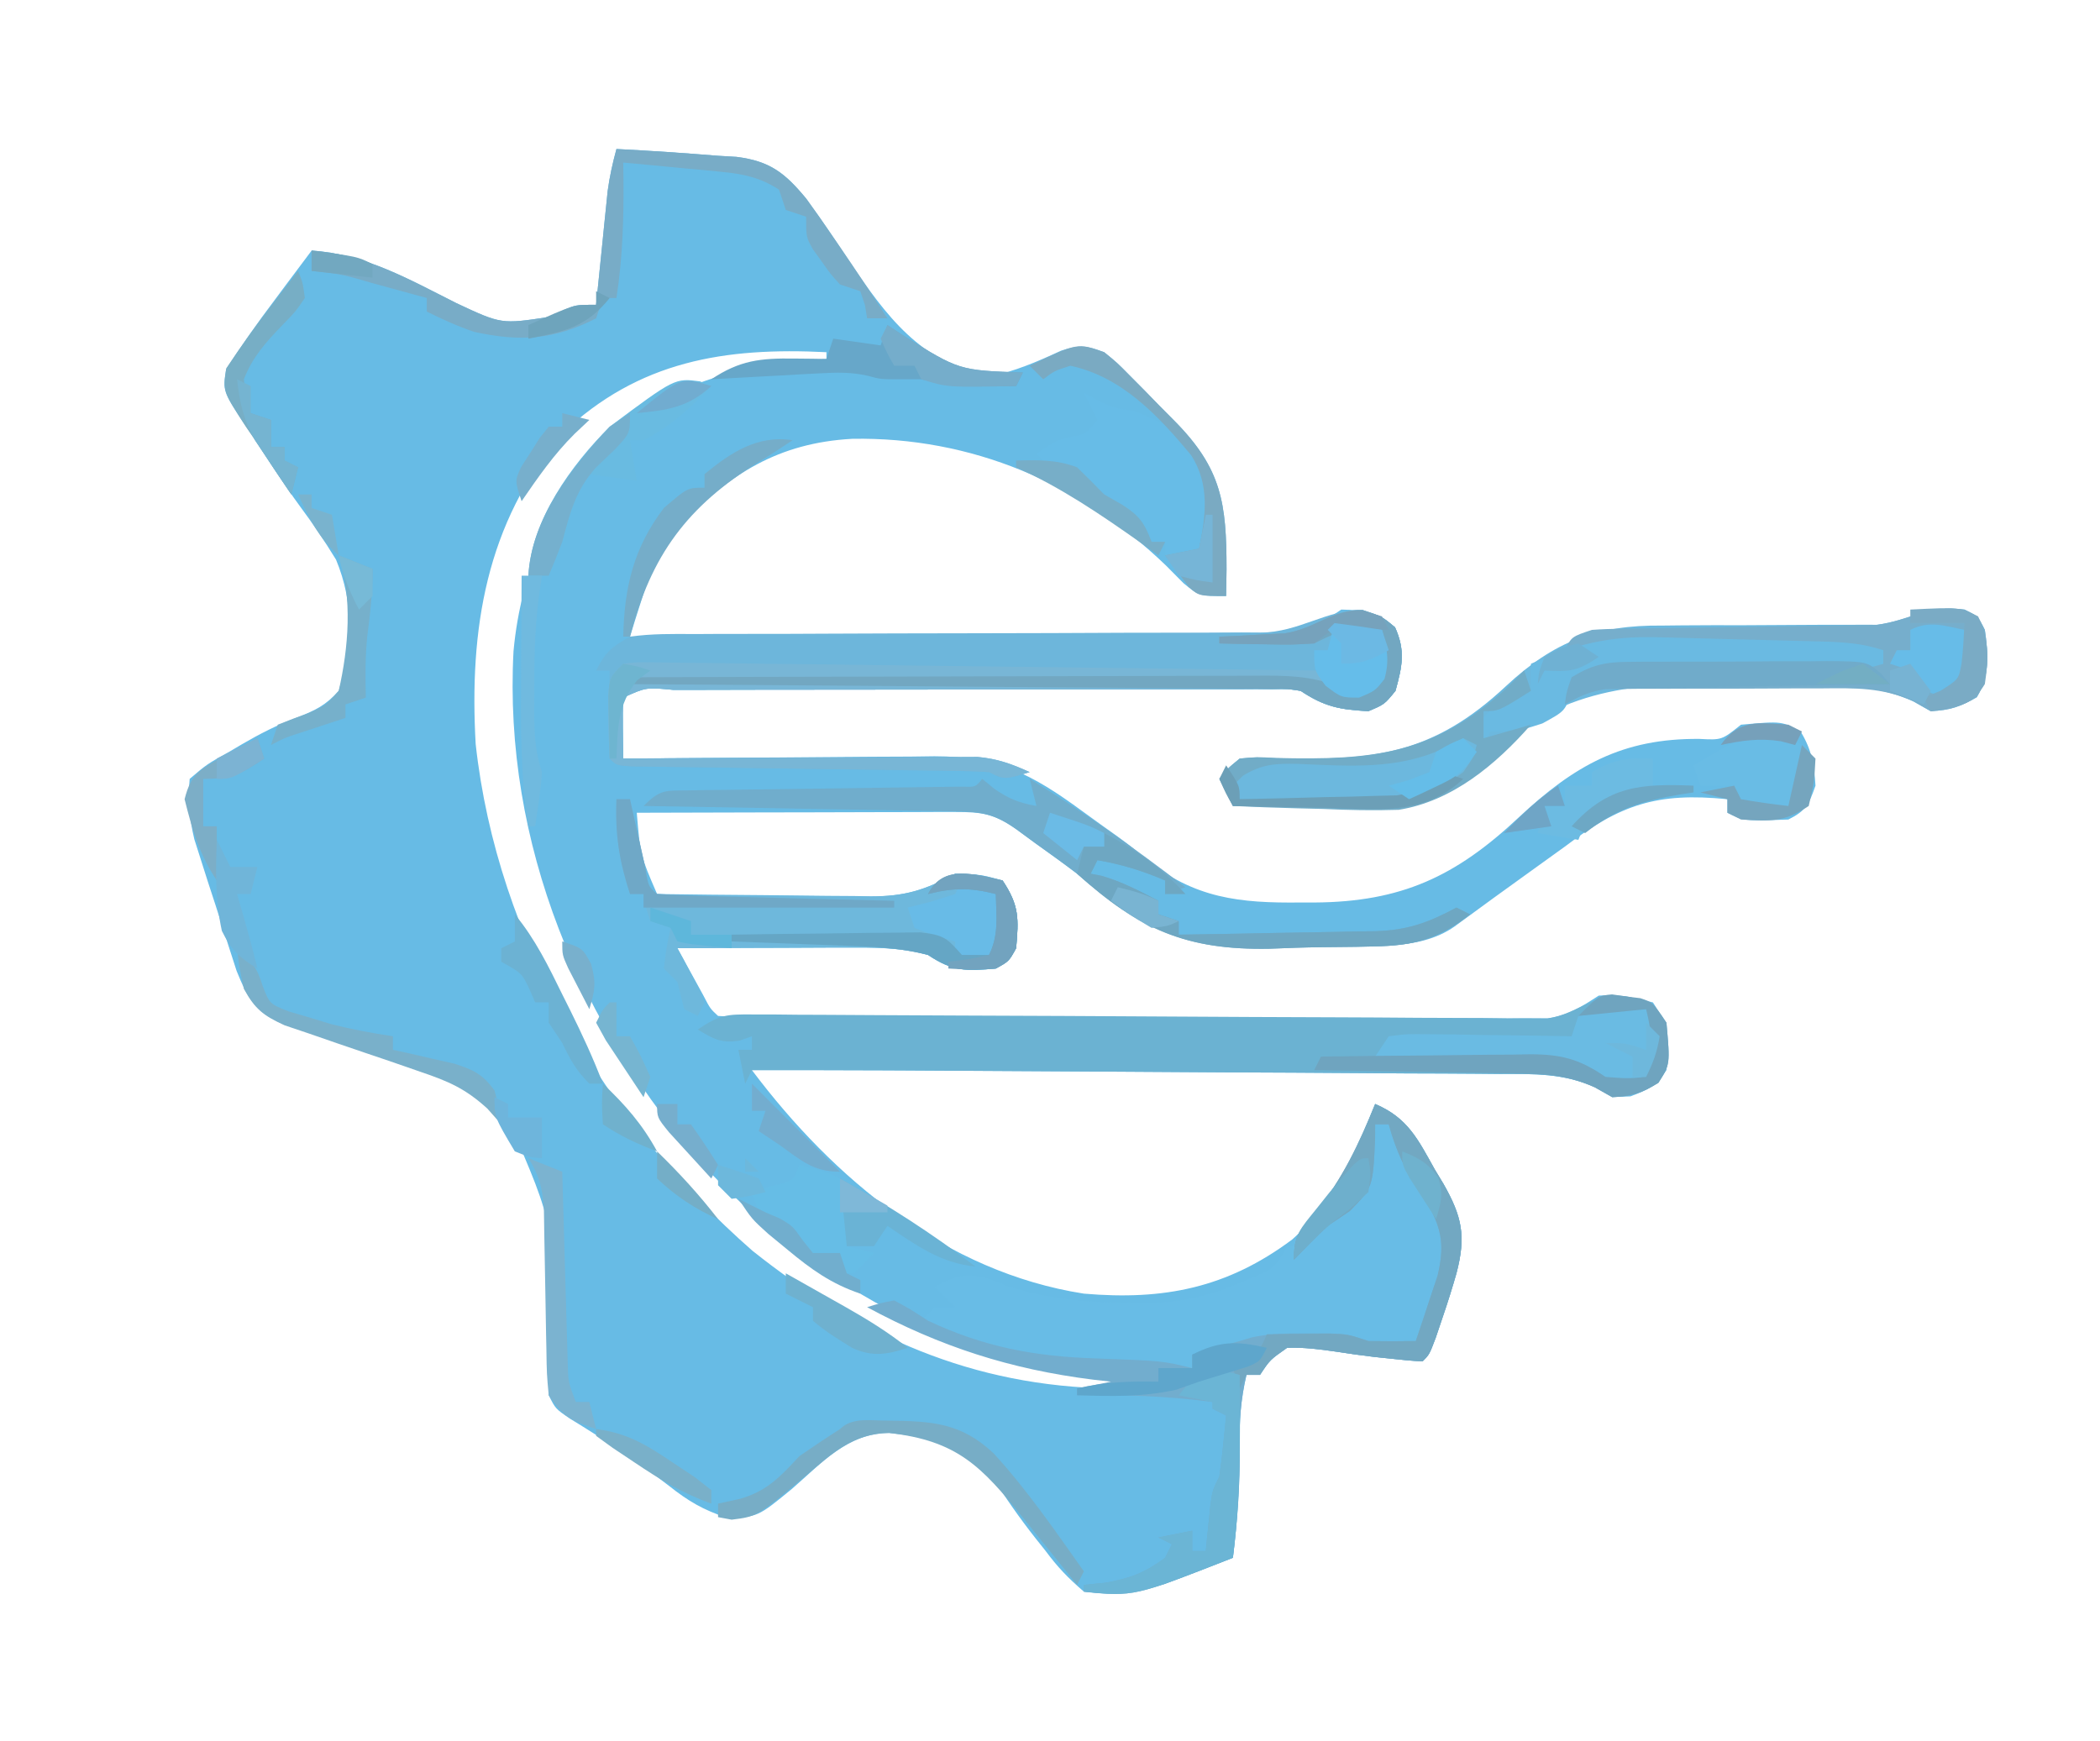 <?xml version="1.0" encoding="UTF-8"?> <svg xmlns="http://www.w3.org/2000/svg" version="1.1" width="310" height="257"><path d="M0 0 C5.01 0.251 10.001 0.595 15 1 C16.346 1.079 16.346 1.079 17.719 1.16 C22.595 1.77 24.82 3.471 27.938 7.25 C30.173 10.296 32.278 13.418 34.371 16.562 C39.83 24.663 44.849 31.51 55 33.625 C58.789 32.836 62.126 31.4 65.633 29.777 C68.398 28.869 69.303 29.009 72 30 C73.907 31.551 73.907 31.551 75.855 33.527 C76.912 34.592 76.912 34.592 77.99 35.678 C78.715 36.423 79.44 37.169 80.188 37.938 C81.293 39.05 81.293 39.05 82.42 40.186 C89.344 47.211 90.062 52.27 90.062 62.062 C90.042 63.362 90.021 64.661 90 66 C86 66 86 66 83.695 64.094 C82.847 63.238 81.999 62.382 81.125 61.5 C68.442 49.297 52.38 42.477 34.797 42.789 C23.879 43.396 16.755 47.961 9.25 55.625 C6.441 58.978 5.103 62.111 3.797 66.273 C3.455 67.348 3.113 68.422 2.761 69.529 C2.51 70.344 2.259 71.16 2 72 C14.952 71.939 27.904 71.862 40.856 71.764 C46.87 71.72 52.884 71.68 58.898 71.654 C64.701 71.628 70.504 71.587 76.307 71.537 C78.522 71.52 80.737 71.509 82.952 71.502 C86.052 71.493 89.152 71.465 92.253 71.432 C93.17 71.434 94.087 71.435 95.032 71.437 C99.969 71.364 102.855 70.919 107 68 C110.471 68.069 112.266 68.384 114.938 70.625 C116.498 74.113 115.992 76.364 115 80 C113.375 82 113.375 82 111 83 C106.794 82.779 104.524 82.35 101 80 C99.045 79.704 99.045 79.704 96.888 79.753 C95.634 79.746 95.634 79.746 94.355 79.74 C92.985 79.748 92.985 79.748 91.587 79.757 C90.623 79.755 89.659 79.753 88.665 79.751 C85.472 79.748 82.279 79.758 79.086 79.77 C76.873 79.771 74.66 79.771 72.447 79.771 C67.809 79.772 63.17 79.781 58.531 79.794 C52.571 79.811 46.611 79.815 40.651 79.814 C36.082 79.815 31.513 79.82 26.944 79.827 C24.746 79.83 22.547 79.832 20.348 79.833 C17.284 79.835 14.219 79.844 11.154 79.855 C9.778 79.854 9.778 79.854 8.374 79.853 C4.368 79.47 4.368 79.47 1 81 C0.928 82.519 0.916 84.042 0.938 85.562 C0.947 86.389 0.956 87.215 0.965 88.066 C0.976 88.704 0.988 89.343 1 90 C1.676 89.993 2.351 89.987 3.048 89.98 C10.088 89.913 17.128 89.868 24.169 89.835 C26.796 89.82 29.422 89.8 32.049 89.774 C35.827 89.737 39.605 89.72 43.383 89.707 C44.555 89.692 45.727 89.676 46.935 89.66 C56.26 89.658 61.305 92.284 68.75 97.75 C70.5 99.022 72.251 100.29 74.018 101.538 C76 103 76 103 78.154 104.845 C85.338 110.641 91.964 111.354 101 111.25 C101.684 111.25 102.369 111.251 103.074 111.251 C115.837 111.158 123.882 107.436 133.183 98.698 C141.412 91.008 148.525 86.991 159.883 87.098 C163.168 87.27 163.168 87.27 166 85 C172.093 84.456 172.093 84.456 174.875 86.125 C176.461 88.769 176.812 90.933 177 94 C176.034 96.75 175.62 97.69 173 99 C166.467 99.233 166.467 99.233 164 98 C164 97.34 164 96.68 164 96 C153.61 94.959 148.19 96.772 140 103 C138.464 104.112 136.924 105.22 135.383 106.324 C131.472 109.127 127.582 111.956 123.705 114.804 C118.339 118.568 110.737 117.507 104.383 117.625 C102.648 117.666 100.915 117.727 99.182 117.809 C85.519 118.446 78.243 115.972 68 107 C65.945 105.435 63.852 103.939 61.75 102.438 C60.879 101.797 60.007 101.156 59.109 100.496 C55.812 98.158 54.008 97.877 50 97.886 C48.959 97.887 47.918 97.887 46.845 97.887 C45.155 97.894 45.155 97.894 43.43 97.902 C42.278 97.904 41.127 97.905 39.941 97.907 C36.252 97.912 32.564 97.925 28.875 97.938 C26.379 97.943 23.883 97.947 21.387 97.951 C15.258 97.962 9.129 97.979 3 98 C3.525 104.289 3.525 104.289 6 110 C11.302 110.074 16.603 110.129 21.906 110.165 C23.708 110.18 25.51 110.2 27.312 110.226 C29.909 110.263 32.505 110.28 35.102 110.293 C35.902 110.308 36.702 110.324 37.527 110.34 C42.52 110.341 45.546 109.451 50 107 C53.75 107.125 53.75 107.125 57 108 C59.463 111.695 59.39 113.633 59 118 C57.938 119.938 57.938 119.938 56 121 C51.633 121.39 49.695 121.463 46 119 C41.842 117.84 37.81 117.885 33.512 117.902 C32.457 117.904 32.457 117.904 31.381 117.907 C29.15 117.912 26.919 117.925 24.688 117.938 C23.169 117.943 21.65 117.947 20.131 117.951 C16.421 117.962 12.71 117.979 9 118 C9.81 119.48 10.623 120.959 11.438 122.438 C11.89 123.261 12.342 124.085 12.809 124.934 C13.837 126.923 13.837 126.923 15 128 C16.608 128.103 18.221 128.135 19.832 128.14 C21.401 128.149 21.401 128.149 23.002 128.158 C24.159 128.159 25.316 128.16 26.509 128.161 C27.72 128.166 28.931 128.171 30.179 128.176 C33.512 128.188 36.845 128.196 40.178 128.2 C42.26 128.203 44.341 128.207 46.423 128.212 C52.934 128.225 59.446 128.235 65.957 128.239 C73.476 128.243 80.995 128.261 88.514 128.29 C94.323 128.312 100.132 128.322 105.941 128.323 C109.412 128.324 112.882 128.33 116.352 128.348 C120.226 128.367 124.1 128.363 127.974 128.356 C129.123 128.366 130.272 128.375 131.456 128.384 C132.514 128.379 133.571 128.373 134.66 128.367 C136.034 128.37 136.034 128.37 137.435 128.372 C140.524 127.924 142.402 126.68 145 125 C147.967 124.754 150.029 125.318 153 126 C155.463 129.695 155.39 131.633 155 136 C153.484 138.394 152.325 138.877 149.688 139.875 C147 140 147 140 144.495 138.535 C139.724 136.44 135.551 136.56 130.396 136.568 C129.34 136.557 128.284 136.547 127.195 136.537 C123.71 136.507 120.224 136.497 116.738 136.488 C114.307 136.471 111.876 136.453 109.444 136.434 C103.042 136.386 96.64 136.357 90.237 136.33 C83.75 136.301 77.263 136.254 70.775 136.209 C61.267 136.145 51.759 136.088 42.251 136.044 C40.782 136.037 40.782 136.037 39.283 136.03 C32.855 136.002 26.428 135.995 20 136 C32.026 152.003 48.545 165.811 69 169 C80.819 170.018 90.17 168.157 99.742 161.016 C105.79 155.616 109.023 148.408 112 141 C116.836 143.05 118.329 146.252 120.812 150.688 C121.232 151.383 121.652 152.078 122.084 152.795 C124.808 157.601 125.451 160.469 124 166 C123.387 168.141 122.722 170.268 122 172.375 C121.649 173.414 121.299 174.453 120.938 175.523 C120 178 120 178 119 179 C117.517 178.934 116.037 178.795 114.562 178.625 C113.664 178.531 112.766 178.437 111.84 178.34 C109.973 178.116 108.111 177.86 106.254 177.566 C103.788 177.211 101.491 176.909 99 177 C96.474 178.772 96.474 178.772 95 181 C94.34 181 93.68 181 93 181 C92.149 184.65 91.92 187.946 92 191.688 C92.055 197.192 91.676 202.541 91 208 C88.84 208.85 86.671 209.679 84.5 210.5 C83.293 210.964 82.087 211.428 80.844 211.906 C76.322 213.193 73.667 213.643 69 213 C66.639 210.963 65.12 209.38 63.312 206.938 C62.838 206.343 62.364 205.748 61.875 205.135 C59.521 202.151 57.388 199.1 55.375 195.875 C51.258 190.892 46.411 190.283 40.211 189.555 C34.091 189.638 30.298 194.012 25.912 197.822 C20.852 201.977 20.852 201.977 16.332 202.098 C12.838 200.947 10.621 199.656 7.75 197.375 C3.034 193.744 -1.802 190.54 -6.883 187.445 C-9 186 -9 186 -10 184 C-10.023 181.839 -9.99 179.676 -9.93 177.516 C-9.007 159.257 -9.007 159.257 -16.011 143.201 C-22.789 137 -33.003 134.284 -41.624 131.546 C-42.28 131.336 -42.937 131.125 -43.613 130.909 C-45.431 130.336 -47.255 129.788 -49.08 129.242 C-53.271 127.459 -54.402 125.477 -56.075 121.346 C-57.122 118.108 -58.165 114.871 -59.188 111.625 C-59.556 110.501 -59.924 109.377 -60.303 108.219 C-60.65 107.128 -60.998 106.038 -61.355 104.914 C-61.672 103.924 -61.988 102.933 -62.313 101.913 C-63.05 98.788 -63.301 96.197 -63 93 C-60.473 90.84 -60.473 90.84 -57.062 88.938 C-56.474 88.59 -55.886 88.243 -55.28 87.885 C-52.636 86.343 -50.036 85.014 -47.168 83.941 C-44.477 82.894 -42.93 82.164 -41 80 C-38.951 73.359 -38.715 67.1 -41.398 60.625 C-43.064 57.906 -44.815 55.313 -46.716 52.754 C-49.153 49.424 -51.384 45.964 -53.625 42.5 C-54.087 41.829 -54.549 41.158 -55.025 40.467 C-58.112 35.741 -58.112 35.741 -57.625 32.52 C-55.336 28.971 -52.917 25.558 -50.375 22.188 C-49.602 21.148 -49.602 21.148 -48.812 20.088 C-47.547 18.388 -46.274 16.694 -45 15 C-37.118 15.486 -30.585 19.26 -23.625 22.758 C-16.986 25.869 -16.986 25.869 -9.961 24.797 C-9.265 24.476 -8.57 24.154 -7.853 23.823 C-6 23 -6 23 -3 23 C-2.945 22.445 -2.889 21.891 -2.832 21.319 C-2.579 18.796 -2.321 16.273 -2.062 13.75 C-1.975 12.877 -1.888 12.005 -1.799 11.105 C-1.712 10.261 -1.625 9.417 -1.535 8.547 C-1.457 7.772 -1.378 6.997 -1.297 6.198 C-1.01 4.074 -0.562 2.067 0 0 Z M-8 42 C-19.297 55.294 -21.739 70.983 -20.781 87.855 C-17.609 116.799 -1.646 143.638 20.059 162.656 C35.919 175.294 52.612 182.719 73 183 C75.34 182.716 77.677 182.398 80 182 C80 181.67 80 181.34 80 181 C78.958 180.986 77.917 180.972 76.844 180.957 C51.346 180.252 30.763 168.778 13.297 150.57 C-5.391 129.658 -16.716 102.405 -15.195 74.142 C-14.072 61.821 -9.043 51.268 -1 42 C8.678 34.314 18.883 31.762 31 31 C31 30.67 31 30.34 31 30 C16.059 29.256 3.299 31.246 -8 42 Z " fill="#67BBE5" transform="translate(91,22)"></path><path d="M0 0 C3.812 0.875 3.812 0.875 5.812 3.875 C6.36 10.01 6.36 10.01 4.625 12.75 C2.219 14.243 0.661 14.743 -2.188 14.875 C-3.428 14.15 -3.428 14.15 -4.693 13.41 C-9.463 11.315 -13.636 11.435 -18.792 11.443 C-19.848 11.432 -20.904 11.422 -21.992 11.412 C-25.478 11.382 -28.963 11.372 -32.449 11.363 C-34.881 11.346 -37.312 11.328 -39.743 11.309 C-46.145 11.261 -52.548 11.232 -58.95 11.205 C-65.438 11.176 -71.925 11.129 -78.412 11.084 C-87.92 11.02 -97.428 10.963 -106.936 10.919 C-108.406 10.912 -108.406 10.912 -109.905 10.905 C-116.332 10.877 -122.76 10.87 -129.188 10.875 C-129.518 11.535 -129.847 12.195 -130.188 12.875 C-130.518 11.225 -130.847 9.575 -131.188 7.875 C-130.528 7.875 -129.868 7.875 -129.188 7.875 C-129.188 7.215 -129.188 6.555 -129.188 5.875 C-130.054 6.184 -130.054 6.184 -130.938 6.5 C-133.707 6.962 -134.833 6.304 -137.188 4.875 C-133.886 2.674 -132.944 2.631 -129.115 2.655 C-128.066 2.656 -127.018 2.658 -125.937 2.659 C-124.787 2.671 -123.637 2.683 -122.452 2.696 C-121.24 2.7 -120.028 2.705 -118.78 2.709 C-116.145 2.72 -113.509 2.735 -110.874 2.755 C-106.705 2.787 -102.536 2.803 -98.368 2.815 C-88.012 2.849 -77.657 2.902 -67.301 2.964 C-59.256 3.013 -51.211 3.055 -43.165 3.076 C-39.022 3.087 -34.88 3.113 -30.738 3.149 C-27.553 3.172 -24.367 3.177 -21.182 3.184 C-20.036 3.198 -18.89 3.212 -17.709 3.226 C-16.127 3.224 -16.127 3.224 -14.514 3.222 C-13.601 3.228 -12.687 3.233 -11.747 3.239 C-7.149 2.585 -4.821 -0.727 0 0 Z " fill="#6BB2D2" transform="translate(240.188,147.125)"></path><path d="M0 0 C2.875 0.938 2.875 0.938 4.812 2.562 C6.373 6.051 5.867 8.302 4.875 11.938 C3.25 13.938 3.25 13.938 0.875 14.938 C-3.331 14.716 -5.601 14.287 -9.125 11.938 C-11.08 11.641 -11.08 11.641 -13.237 11.69 C-14.491 11.684 -14.491 11.684 -15.77 11.678 C-17.14 11.686 -17.14 11.686 -18.538 11.695 C-19.502 11.693 -20.466 11.691 -21.46 11.689 C-24.653 11.685 -27.846 11.696 -31.039 11.707 C-33.252 11.708 -35.465 11.709 -37.678 11.708 C-42.316 11.71 -46.955 11.718 -51.594 11.732 C-57.554 11.749 -63.514 11.753 -69.474 11.752 C-74.043 11.752 -78.612 11.757 -83.181 11.765 C-85.379 11.768 -87.578 11.77 -89.777 11.771 C-92.841 11.773 -95.906 11.782 -98.971 11.792 C-99.889 11.792 -100.806 11.791 -101.751 11.791 C-105.757 11.408 -105.757 11.408 -109.125 12.938 C-109.197 14.457 -109.209 15.979 -109.188 17.5 C-109.178 18.326 -109.169 19.153 -109.16 20.004 C-109.149 20.642 -109.137 21.28 -109.125 21.938 C-108.108 21.931 -108.108 21.931 -107.071 21.924 C-100.014 21.88 -92.958 21.85 -85.901 21.828 C-83.268 21.818 -80.634 21.804 -78.001 21.787 C-74.215 21.762 -70.43 21.751 -66.645 21.742 C-65.467 21.732 -64.29 21.722 -63.077 21.711 C-61.976 21.711 -60.876 21.711 -59.741 21.71 C-58.293 21.704 -58.293 21.704 -56.814 21.697 C-53.921 21.956 -51.754 22.732 -49.125 23.938 C-52.875 25.062 -52.875 25.062 -55.125 23.938 C-56.876 23.823 -58.631 23.771 -60.385 23.748 C-61.483 23.731 -62.581 23.715 -63.712 23.697 C-65.496 23.677 -65.496 23.677 -67.316 23.656 C-69.14 23.629 -69.14 23.629 -71 23.6 C-76.22 23.522 -81.441 23.454 -86.661 23.385 C-90.463 23.334 -94.265 23.276 -98.066 23.219 C-99.258 23.205 -100.45 23.192 -101.677 23.178 C-102.772 23.161 -103.867 23.144 -104.994 23.127 C-105.963 23.114 -106.932 23.102 -107.93 23.089 C-110.125 22.938 -110.125 22.938 -111.125 21.938 C-111.198 19.751 -111.209 17.562 -111.188 15.375 C-111.178 14.177 -111.169 12.98 -111.16 11.746 C-111.149 10.819 -111.137 9.892 -111.125 8.938 C-111.785 8.938 -112.445 8.938 -113.125 8.938 C-111.767 6.222 -110.818 5.424 -108.125 3.938 C-104.943 3.486 -101.78 3.531 -98.571 3.553 C-97.119 3.545 -97.119 3.545 -95.637 3.536 C-93.537 3.527 -91.436 3.524 -89.335 3.527 C-86.011 3.531 -82.687 3.517 -79.362 3.498 C-72.304 3.462 -65.246 3.448 -58.188 3.438 C-50.012 3.425 -41.837 3.404 -33.662 3.357 C-30.386 3.344 -27.111 3.348 -23.835 3.353 C-21.827 3.344 -19.818 3.333 -17.809 3.322 C-16.898 3.328 -15.987 3.335 -15.049 3.341 C-9.325 3.285 -5.184 -0.104 0 0 Z " fill="#6DB6DB" transform="translate(201.125,90.062)"></path><path d="M0 0 C2 1 2 1 3 3 C3.524 6.593 3.747 9.781 1.812 12.938 C-0.6 14.352 -2.184 14.869 -5 15 C-6.274 14.286 -6.274 14.286 -7.574 13.557 C-11.969 11.56 -15.73 11.375 -20.508 11.215 C-21.423 11.181 -22.338 11.147 -23.281 11.111 C-26.229 11.023 -29.176 10.972 -32.125 10.938 C-33.121 10.923 -34.117 10.909 -35.144 10.895 C-50.123 10.8 -60.403 11.999 -71.684 22.645 C-72.215 23.215 -72.747 23.786 -73.295 24.374 C-77.523 28.405 -80.815 29.372 -86.613 29.293 C-87.86 29.283 -89.108 29.274 -90.393 29.264 C-91.686 29.239 -92.98 29.213 -94.312 29.188 C-96.282 29.167 -96.282 29.167 -98.291 29.146 C-101.528 29.111 -104.764 29.062 -108 29 C-108.66 27.68 -109.32 26.36 -110 25 C-108.836 23.503 -108.836 23.503 -107 22 C-104.542 21.774 -104.542 21.774 -101.617 21.945 C-87.157 22.374 -78.41 21.332 -67.684 11.297 C-60.613 4.693 -54.217 2.255 -44.602 2.363 C-43.645 2.353 -42.688 2.343 -41.702 2.332 C-38.676 2.302 -35.651 2.306 -32.625 2.312 C-29.578 2.304 -26.531 2.288 -23.483 2.261 C-21.595 2.246 -19.706 2.242 -17.818 2.251 C-16.966 2.247 -16.114 2.243 -15.237 2.24 C-14.115 2.242 -14.115 2.242 -12.971 2.245 C-7.968 1.623 -5.544 -0.705 0 0 Z " fill="#6CB8DE" transform="translate(290,90)"></path><path d="M0 0 C0.66 0 1.32 0 2 0 C2.482 0.915 2.964 1.83 3.461 2.773 C4.099 3.974 4.737 5.175 5.375 6.375 C5.692 6.978 6.009 7.582 6.336 8.203 C7.713 10.786 8.918 12.918 11 15 C10.634 19.763 9.49 29.51 6 33 C2.337 33.136 -0.506 33.165 -4 32 C-5.977 31.905 -7.958 31.87 -9.938 31.875 C-10.978 31.872 -12.018 31.87 -13.09 31.867 C-15.603 31.982 -17.601 32.318 -20 33 C-22.331 33.35 -24.664 33.686 -27 34 C-27 34.66 -27 35.32 -27 36 C-30.813 35.918 -34.625 35.805 -38.438 35.688 C-40.041 35.654 -40.041 35.654 -41.678 35.619 C-48.294 35.397 -53.877 34.536 -60 32 C-60.692 31.716 -61.383 31.433 -62.096 31.141 C-63.74 30.448 -65.371 29.728 -67 29 C-66.34 28.34 -65.68 27.68 -65 27 C-64.01 27 -63.02 27 -62 27 C-62.99 26.01 -63.98 25.02 -65 24 C-61.967 22.394 -60.561 21.85 -57.188 22.75 C-56.136 23.163 -55.084 23.575 -54 24 C-48.046 25.748 -42.691 26.337 -36.5 26.312 C-35.697 26.329 -34.894 26.345 -34.066 26.361 C-28.376 26.366 -24.22 25.266 -19 23 C-18.216 22.67 -17.433 22.34 -16.625 22 C-14.665 20.95 -14.665 20.95 -13 18 C-12.34 18 -11.68 18 -11 18 C-9.603 16.906 -8.255 15.751 -6.938 14.562 C-6.225 13.924 -5.512 13.286 -4.777 12.629 C-1.947 10.035 -1.667 8.781 -0.938 4.938 C-0.761 4.018 -0.584 3.099 -0.402 2.152 C-0.27 1.442 -0.137 0.732 0 0 Z " fill="#68BCE6" transform="translate(203,166)"></path><path d="M0 0 C4.836 2.05 6.329 5.252 8.812 9.688 C9.232 10.383 9.652 11.078 10.084 11.795 C12.808 16.601 13.451 19.469 12 25 C11.387 27.141 10.722 29.268 10 31.375 C9.649 32.414 9.299 33.453 8.938 34.523 C8 37 8 37 7 38 C5.517 37.934 4.037 37.795 2.562 37.625 C1.664 37.531 0.766 37.437 -0.16 37.34 C-2.027 37.116 -3.889 36.86 -5.746 36.566 C-8.212 36.211 -10.509 35.909 -13 36 C-15.526 37.772 -15.526 37.772 -17 40 C-17.66 40 -18.32 40 -19 40 C-19.851 43.65 -20.08 46.946 -20 50.688 C-19.945 56.192 -20.324 61.541 -21 67 C-35.597 72.74 -35.597 72.74 -43 72 C-43 71.67 -43 71.34 -43 71 C-41.948 70.897 -40.896 70.794 -39.812 70.688 C-36.099 70.018 -34.007 69.211 -31 67 C-30.67 66.34 -30.34 65.68 -30 65 C-30.99 64.505 -30.99 64.505 -32 64 C-29.525 63.505 -29.525 63.505 -27 63 C-27 63.99 -27 64.98 -27 66 C-26.34 66 -25.68 66 -25 66 C-24.909 65.06 -24.909 65.06 -24.816 64.102 C-24.733 63.284 -24.649 62.467 -24.562 61.625 C-24.481 60.813 -24.4 60.001 -24.316 59.164 C-24 57 -24 57 -23 55 C-22.775 53.463 -22.592 51.92 -22.438 50.375 C-22.354 49.558 -22.27 48.74 -22.184 47.898 C-22.123 47.272 -22.062 46.645 -22 46 C-22.99 45.505 -22.99 45.505 -24 45 C-24 44.67 -24 44.34 -24 44 C-30.712 43.12 -37.234 42.886 -44 43 C-44 42.67 -44 42.34 -44 42 C-41.525 41.505 -41.525 41.505 -39 41 C-40.307 40.853 -40.307 40.853 -41.641 40.703 C-53.839 39.172 -64.196 35.832 -75 30 C-73.145 29.422 -73.145 29.422 -71 29 C-68.688 30.25 -68.688 30.25 -66 32 C-57.779 35.878 -50.28 37.272 -41.312 37.562 C-31.355 37.927 -31.355 37.927 -27 39 C-27 38.34 -27 37.68 -27 37 C-24.668 36.327 -22.335 35.662 -20 35 C-19.388 34.816 -18.775 34.631 -18.145 34.441 C-15.378 33.872 -12.76 33.868 -9.938 33.875 C-8.895 33.872 -7.852 33.87 -6.777 33.867 C-4 34 -4 34 -1 35 C1.333 35.04 3.667 35.044 6 35 C6.702 32.942 7.386 30.879 8.062 28.812 C8.445 27.664 8.828 26.515 9.223 25.332 C10.198 21.151 9.946 18.711 7.879 14.973 C7.227 14.027 7.227 14.027 6.562 13.062 C4.428 9.812 3.039 6.777 2 3 C1.34 3 0.68 3 0 3 C-0.003 3.664 -0.005 4.328 -0.008 5.012 C-0.328 12.312 -0.328 12.312 -3.75 15.812 C-4.822 16.534 -5.895 17.256 -7 18 C-8.729 19.613 -10.352 21.303 -12 23 C-12 19.306 -11.172 18.737 -8.812 16 C-4.819 11.073 -2.373 5.849 0 0 Z " fill="#72ADCE" transform="translate(203,163)"></path><path d="M0 0 C0.66 0 1.32 0 2 0 C2.205 0.927 2.41 1.854 2.621 2.809 C2.891 4.006 3.16 5.204 3.438 6.438 C3.838 8.23 3.838 8.23 4.246 10.059 C4.701 12.87 4.701 12.87 6 14 C8.741 14.126 11.456 14.189 14.199 14.203 C15.027 14.209 15.855 14.215 16.708 14.22 C18.466 14.23 20.223 14.236 21.981 14.24 C24.659 14.25 27.336 14.281 30.014 14.312 C31.721 14.319 33.429 14.324 35.137 14.328 C35.934 14.34 36.731 14.353 37.552 14.366 C42.528 14.346 45.561 13.437 50 11 C53.75 11.125 53.75 11.125 57 12 C59.463 15.695 59.39 17.633 59 22 C57.938 23.938 57.938 23.938 56 25 C51.633 25.39 49.695 25.463 46 23 C41.842 21.84 37.81 21.885 33.512 21.902 C32.457 21.904 32.457 21.904 31.381 21.907 C29.15 21.912 26.919 21.925 24.688 21.938 C23.169 21.943 21.65 21.947 20.131 21.951 C16.421 21.962 12.71 21.979 9 22 C9.3 22.554 9.601 23.109 9.91 23.68 C10.481 24.766 10.481 24.766 11.062 25.875 C11.445 26.594 11.828 27.314 12.223 28.055 C12.479 28.697 12.736 29.339 13 30 C12.67 30.66 12.34 31.32 12 32 C11.34 31.67 10.68 31.34 10 31 C9.657 29.669 9.324 28.336 9 27 C8.34 26.34 7.68 25.68 7 25 C7.375 21.875 7.375 21.875 8 19 C7.01 18.67 6.02 18.34 5 18 C4.312 15.938 4.312 15.938 4 14 C3.34 14 2.68 14 2 14 C0.409 9.127 -0.212 5.192 0 0 Z " fill="#6EB8DC" transform="translate(91,118)"></path><path d="M0 0 C2 1 2 1 3 3 C3.524 6.593 3.747 9.781 1.812 12.938 C-0.6 14.352 -2.184 14.869 -5 15 C-5.838 14.515 -6.675 14.03 -7.539 13.531 C-12.156 11.489 -16.08 11.587 -21.07 11.637 C-22.029 11.636 -22.988 11.636 -23.975 11.635 C-25.994 11.638 -28.013 11.647 -30.032 11.664 C-33.122 11.687 -36.211 11.684 -39.301 11.678 C-41.266 11.683 -43.23 11.69 -45.195 11.699 C-46.58 11.698 -46.58 11.698 -47.992 11.696 C-48.853 11.706 -49.715 11.716 -50.602 11.725 C-51.357 11.73 -52.111 11.735 -52.889 11.739 C-55.279 12.034 -56.92 12.815 -59 14 C-58.875 12.125 -58.875 12.125 -58 10 C-52.902 7.688 -48.139 7.738 -42.664 7.805 C-41.345 7.809 -41.345 7.809 -39.999 7.813 C-37.208 7.824 -34.416 7.849 -31.625 7.875 C-29.725 7.885 -27.826 7.894 -25.926 7.902 C-21.284 7.924 -16.642 7.959 -12 8 C-12 7.34 -12 6.68 -12 6 C-17.89 5.832 -23.78 5.672 -29.67 5.518 C-31.673 5.465 -33.676 5.409 -35.678 5.352 C-38.56 5.27 -41.442 5.195 -44.324 5.121 C-45.217 5.094 -46.11 5.067 -47.03 5.039 C-51.174 4.94 -54.958 4.917 -59 6 C-58 4 -58 4 -55 3 C-53.559 2.896 -52.113 2.844 -50.668 2.826 C-49.797 2.813 -48.926 2.799 -48.029 2.786 C-47.091 2.775 -46.153 2.765 -45.188 2.754 C-43.206 2.721 -41.224 2.688 -39.242 2.654 C-36.115 2.607 -32.988 2.562 -29.86 2.523 C-26.844 2.484 -23.828 2.432 -20.812 2.379 C-19.875 2.37 -18.937 2.362 -17.971 2.353 C-17.1 2.337 -16.229 2.32 -15.332 2.303 C-14.183 2.288 -14.183 2.288 -13.011 2.272 C-7.969 1.59 -5.572 -0.708 0 0 Z " fill="#76AECC" transform="translate(290,90)"></path><path d="M0 0 C2.875 0.938 2.875 0.938 4.812 2.562 C6.373 6.051 5.867 8.302 4.875 11.938 C3.25 13.938 3.25 13.938 0.875 14.938 C-3.331 14.716 -5.601 14.287 -9.125 11.938 C-11.08 11.641 -11.08 11.641 -13.237 11.69 C-14.491 11.684 -14.491 11.684 -15.77 11.678 C-17.14 11.686 -17.14 11.686 -18.538 11.695 C-19.502 11.693 -20.466 11.691 -21.46 11.689 C-24.653 11.685 -27.846 11.696 -31.039 11.707 C-33.252 11.708 -35.465 11.709 -37.678 11.708 C-42.316 11.71 -46.955 11.718 -51.594 11.732 C-57.554 11.749 -63.514 11.753 -69.474 11.752 C-74.043 11.752 -78.612 11.757 -83.181 11.765 C-85.379 11.768 -87.578 11.77 -89.777 11.771 C-92.841 11.773 -95.906 11.782 -98.971 11.792 C-99.889 11.792 -100.806 11.791 -101.751 11.791 C-105.757 11.408 -105.757 11.408 -109.125 12.938 C-109.197 14.457 -109.209 15.979 -109.188 17.5 C-109.178 18.326 -109.169 19.153 -109.16 20.004 C-109.149 20.642 -109.137 21.28 -109.125 21.938 C-108.108 21.931 -108.108 21.931 -107.071 21.924 C-100.014 21.88 -92.958 21.85 -85.901 21.828 C-83.268 21.818 -80.634 21.804 -78.001 21.787 C-74.215 21.762 -70.43 21.751 -66.645 21.742 C-65.467 21.732 -64.29 21.722 -63.077 21.711 C-61.976 21.711 -60.876 21.711 -59.741 21.71 C-58.293 21.704 -58.293 21.704 -56.814 21.697 C-53.921 21.956 -51.754 22.732 -49.125 23.938 C-52.875 25.062 -52.875 25.062 -55.125 23.938 C-56.876 23.823 -58.631 23.771 -60.385 23.748 C-61.483 23.731 -62.581 23.715 -63.712 23.697 C-65.496 23.677 -65.496 23.677 -67.316 23.656 C-69.14 23.629 -69.14 23.629 -71 23.6 C-76.22 23.522 -81.441 23.454 -86.661 23.385 C-90.463 23.334 -94.265 23.276 -98.066 23.219 C-99.258 23.205 -100.45 23.192 -101.677 23.178 C-102.772 23.161 -103.867 23.144 -104.994 23.127 C-105.963 23.114 -106.932 23.102 -107.93 23.089 C-110.125 22.938 -110.125 22.938 -111.125 21.938 C-111.25 19.961 -111.301 17.98 -111.312 16 C-111.327 14.918 -111.341 13.837 -111.355 12.723 C-111.125 9.938 -111.125 9.938 -109.125 7.938 C-107.27 7.707 -107.27 7.707 -104.974 7.735 C-103.67 7.743 -103.67 7.743 -102.34 7.752 C-100.906 7.777 -100.906 7.777 -99.443 7.802 C-98.438 7.812 -97.433 7.821 -96.398 7.831 C-93.064 7.865 -89.732 7.913 -86.398 7.961 C-84.092 7.987 -81.786 8.012 -79.479 8.037 C-73.4 8.104 -67.32 8.182 -61.241 8.264 C-55.041 8.345 -48.841 8.414 -42.641 8.484 C-30.469 8.624 -18.297 8.777 -6.125 8.938 C-5.63 10.422 -5.63 10.422 -5.125 11.938 C-1.66 11.443 -1.66 11.443 1.875 10.938 C2.205 8.297 2.535 5.657 2.875 2.938 C-2.447 2.642 -2.447 2.642 -7.125 4.938 C-10.48 5.133 -10.48 5.133 -14.312 5.062 C-15.585 5.044 -16.857 5.026 -18.168 5.008 C-19.144 4.985 -20.12 4.961 -21.125 4.938 C-21.125 4.607 -21.125 4.277 -21.125 3.938 C-20.245 3.9 -19.364 3.863 -18.457 3.824 C-16.715 3.726 -16.715 3.726 -14.938 3.625 C-13.789 3.567 -12.64 3.509 -11.457 3.449 C-7.024 2.768 -4.438 -0.089 0 0 Z " fill="#78B6D6" transform="translate(201.125,90.062)"></path><path d="M0 0 C0.578 0.474 1.155 0.949 1.75 1.438 C3.926 2.948 5.426 3.54 8 4 C7.505 2.02 7.505 2.02 7 0 C15.028 4.915 22.548 10.265 30 16 C28.515 16.495 28.515 16.495 27 17 C27 16.34 27 15.68 27 15 C23.683 13.578 20.558 12.61 17 12 C16.67 12.66 16.34 13.32 16 14 C16.536 14.103 17.073 14.206 17.625 14.312 C20.625 15.181 23.238 16.556 26 18 C26 18.66 26 19.32 26 20 C27.485 20.495 27.485 20.495 29 21 C29 21.66 29 22.32 29 23 C33.875 22.931 38.75 22.843 43.624 22.738 C45.281 22.704 46.937 22.676 48.594 22.654 C50.982 22.62 53.37 22.568 55.758 22.512 C56.86 22.502 56.86 22.502 57.984 22.492 C62.741 22.358 65.848 21.236 70 19 C70.66 19.33 71.32 19.66 72 20 C67.292 23.717 63.614 24.657 57.594 24.742 C56.792 24.76 55.99 24.778 55.164 24.797 C53.47 24.826 51.776 24.844 50.081 24.851 C47.532 24.875 44.993 24.973 42.445 25.074 C29.943 25.321 23.304 22.105 14 14 C11.944 12.437 9.852 10.939 7.75 9.438 C6.879 8.797 6.007 8.156 5.109 7.496 C1.868 5.197 0.029 4.863 -3.909 4.795 C-4.93 4.775 -5.951 4.755 -7.002 4.734 C-8.108 4.718 -9.213 4.701 -10.352 4.684 C-11.481 4.663 -12.61 4.642 -13.773 4.621 C-17.39 4.555 -21.008 4.496 -24.625 4.438 C-27.073 4.394 -29.521 4.351 -31.969 4.307 C-37.979 4.199 -43.989 4.098 -50 4 C-47.545 1.545 -46.849 1.739 -43.474 1.697 C-42.537 1.68 -41.599 1.664 -40.633 1.647 C-39.111 1.634 -39.111 1.634 -37.559 1.621 C-36.521 1.604 -35.483 1.587 -34.413 1.57 C-31.088 1.516 -27.763 1.476 -24.438 1.438 C-21.109 1.394 -17.78 1.347 -14.451 1.295 C-12.377 1.263 -10.302 1.236 -8.228 1.214 C-7.293 1.201 -6.359 1.187 -5.396 1.174 C-4.156 1.159 -4.156 1.159 -2.891 1.145 C-0.989 1.206 -0.989 1.206 0 0 Z " fill="#70ADCC" transform="translate(145,115)"></path><path d="M0 0 C0.773 0.433 0.773 0.433 1.562 0.875 C4.074 2.145 4.074 2.145 7.312 2.688 C12.16 4.413 15.385 6.489 18 11 C18.678 15.082 18.7 18.919 18 23 C17.34 23.66 16.68 24.32 16 25 C13.875 24.625 13.875 24.625 12 24 C12 23.34 12 22.68 12 22 C11.34 22 10.68 22 10 22 C9.422 21.237 8.845 20.474 8.25 19.688 C5.708 16.651 3.582 15.608 0 14 C-2.697 12.468 -4.806 11.194 -7 9 C-4 7 -4 7 -1.938 6.5 C0.221 6.118 0.221 6.118 2 4 C1.34 2.68 0.68 1.36 0 0 Z " fill="#67BCE7" transform="translate(160,58)"></path><path d="M0 0 C1.281 0.032 1.281 0.032 2.589 0.064 C4.394 0.111 6.2 0.16 8.005 0.211 C10.77 0.289 13.535 0.356 16.301 0.422 C18.055 0.468 19.809 0.515 21.562 0.562 C22.391 0.582 23.219 0.602 24.072 0.623 C27.366 0.722 30.136 0.866 33.281 1.914 C33.281 2.574 33.281 3.234 33.281 3.914 C29.371 5.218 25.671 5.018 21.598 4.977 C20.746 4.973 19.894 4.969 19.016 4.965 C15.371 4.949 11.726 4.921 8.081 4.894 C5.42 4.875 2.759 4.863 0.098 4.852 C-1.137 4.839 -1.137 4.839 -2.396 4.826 C-6.014 4.811 -9.239 4.932 -12.719 5.914 C-12.739 6.677 -12.76 7.44 -12.781 8.227 C-13.719 10.914 -13.719 10.914 -17.031 12.727 C-20.719 13.914 -20.719 13.914 -24.719 13.914 C-25.049 14.574 -25.379 15.234 -25.719 15.914 C-26.049 14.924 -26.379 13.934 -26.719 12.914 C-24.406 10.414 -24.406 10.414 -21.719 7.914 C-20.729 7.914 -19.739 7.914 -18.719 7.914 C-18.719 6.594 -18.719 5.274 -18.719 3.914 C-12.131 1.055 -7.267 -0.21 0 0 Z " fill="#6ABAE2" transform="translate(244.719,94.086)"></path><path d="M0 0 C5.01 0.251 10.001 0.595 15 1 C16.346 1.079 16.346 1.079 17.719 1.16 C22.664 1.778 24.892 3.549 28.062 7.375 C29.408 9.227 30.718 11.104 32 13 C32.371 13.542 32.742 14.084 33.125 14.643 C35.465 18.064 37.751 21.518 40 25 C39.01 25 38.02 25 37 25 C36.897 24.361 36.794 23.721 36.688 23.062 C36.461 22.382 36.234 21.701 36 21 C34.515 20.505 34.515 20.505 33 20 C31.613 18.477 31.613 18.477 30.312 16.625 C29.876 16.019 29.439 15.413 28.988 14.789 C28 13 28 13 28 10 C27.01 9.67 26.02 9.34 25 9 C24.505 7.515 24.505 7.515 24 6 C21.212 4.2 18.725 3.677 15.453 3.367 C14.187 3.242 14.187 3.242 12.895 3.113 C11.585 2.995 11.585 2.995 10.25 2.875 C9.362 2.789 8.474 2.702 7.559 2.613 C5.373 2.402 3.187 2.198 1 2 C1.012 2.773 1.023 3.547 1.035 4.344 C1.087 10.339 0.912 16.073 0 22 C-0.66 22 -1.32 22 -2 22 C-2.495 23.485 -2.495 23.485 -3 25 C-9.235 28.174 -14.191 28.49 -21 27 C-23.472 26.158 -25.656 25.172 -28 24 C-28 23.34 -28 22.68 -28 22 C-29.75 21.52 -31.5 21.041 -33.25 20.562 C-34.225 20.296 -35.199 20.029 -36.203 19.754 C-40.544 18.479 -40.544 18.479 -45 18 C-45 17.01 -45 16.02 -45 15 C-37.118 15.486 -30.585 19.26 -23.625 22.758 C-16.986 25.869 -16.986 25.869 -9.961 24.797 C-9.265 24.476 -8.57 24.154 -7.853 23.823 C-6 23 -6 23 -3 23 C-2.945 22.445 -2.889 21.891 -2.832 21.319 C-2.579 18.796 -2.321 16.273 -2.062 13.75 C-1.975 12.877 -1.888 12.005 -1.799 11.105 C-1.712 10.261 -1.625 9.417 -1.535 8.547 C-1.457 7.772 -1.378 6.997 -1.297 6.198 C-1.01 4.074 -0.562 2.067 0 0 Z " fill="#78ACC7" transform="translate(91,22)"></path><path d="M0 0 C1.328 2.187 2.048 3.477 1.812 6.062 C0.802 8.472 0.233 9.586 -2 11 C-8.333 10.667 -8.333 10.667 -11 8 C-14.01 7.627 -14.01 7.627 -17.539 7.586 C-18.841 7.547 -20.143 7.509 -21.484 7.469 C-22.865 7.437 -24.245 7.406 -25.625 7.375 C-27.013 7.337 -28.401 7.298 -29.789 7.258 C-33.193 7.163 -36.596 7.078 -40 7 C-39.34 6.01 -38.68 5.02 -38 4 C-35.294 3.659 -35.294 3.659 -31.898 3.707 C-30.687 3.717 -29.475 3.726 -28.227 3.736 C-26.956 3.761 -25.685 3.787 -24.375 3.812 C-23.096 3.826 -21.817 3.84 -20.5 3.854 C-17.333 3.889 -14.167 3.938 -11 4 C-10.67 3.01 -10.34 2.02 -10 1 C-6.785 -0.607 -3.564 -0.057 0 0 Z " fill="#6ABBE3" transform="translate(243,149)"></path><path d="M0 0 C4.836 2.05 6.329 5.252 8.812 9.688 C9.232 10.383 9.652 11.078 10.084 11.795 C12.808 16.601 13.451 19.469 12 25 C11.387 27.141 10.722 29.268 10 31.375 C9.474 32.933 9.474 32.933 8.938 34.523 C8 37 8 37 7 38 C5.517 37.934 4.037 37.795 2.562 37.625 C1.215 37.484 1.215 37.484 -0.16 37.34 C-2.027 37.116 -3.889 36.86 -5.746 36.566 C-8.212 36.211 -10.509 35.909 -13 36 C-15.526 37.772 -15.526 37.772 -17 40 C-17.66 40 -18.32 40 -19 40 C-19.33 40.66 -19.66 41.32 -20 42 C-20.495 40.515 -20.495 40.515 -21 39 C-20.041 38.319 -20.041 38.319 -19.062 37.625 C-16.903 36.161 -16.903 36.161 -16 34 C-14.063 33.973 -12.125 33.954 -10.188 33.938 C-8.569 33.92 -8.569 33.92 -6.918 33.902 C-4 34 -4 34 -1 35 C1.333 35.04 3.667 35.044 6 35 C6.702 32.942 7.386 30.879 8.062 28.812 C8.445 27.664 8.828 26.515 9.223 25.332 C10.198 21.151 9.946 18.711 7.879 14.973 C7.444 14.342 7.01 13.712 6.562 13.062 C4.428 9.812 3.039 6.777 2 3 C1.34 3 0.68 3 0 3 C-0.003 3.664 -0.005 4.328 -0.008 5.012 C-0.328 12.312 -0.328 12.312 -3.75 15.812 C-4.822 16.534 -5.895 17.256 -7 18 C-8.729 19.613 -10.352 21.303 -12 23 C-12 19.306 -11.172 18.737 -8.812 16 C-4.819 11.073 -2.373 5.849 0 0 Z " fill="#72A8C2" transform="translate(203,163)"></path><path d="M0 0 C2.875 0.938 2.875 0.938 4.812 2.562 C6.373 6.051 5.867 8.302 4.875 11.938 C3.25 13.938 3.25 13.938 0.875 14.938 C-3.331 14.716 -5.601 14.287 -9.125 11.938 C-11.099 11.628 -11.099 11.628 -13.282 11.659 C-14.128 11.648 -14.973 11.637 -15.844 11.625 C-16.769 11.623 -17.693 11.621 -18.645 11.619 C-19.621 11.609 -20.597 11.599 -21.602 11.588 C-24.832 11.557 -28.063 11.54 -31.293 11.523 C-33.531 11.505 -35.768 11.485 -38.006 11.465 C-43.9 11.413 -49.793 11.374 -55.687 11.337 C-61.7 11.297 -67.712 11.246 -73.725 11.195 C-85.525 11.098 -97.325 11.014 -109.125 10.938 C-109.125 10.607 -109.125 10.277 -109.125 9.938 C-95.912 9.891 -82.699 9.856 -69.487 9.834 C-63.351 9.823 -57.216 9.809 -51.081 9.787 C-45.162 9.765 -39.242 9.753 -33.322 9.748 C-31.063 9.744 -28.803 9.737 -26.544 9.726 C-23.381 9.712 -20.219 9.71 -17.056 9.71 C-15.652 9.7 -15.652 9.7 -14.22 9.689 C-9.673 9.703 -6.303 9.951 -2.125 11.938 C0.117 11.65 0.117 11.65 1.875 10.938 C2.205 8.297 2.535 5.657 2.875 2.938 C-2.447 2.642 -2.447 2.642 -7.125 4.938 C-10.48 5.133 -10.48 5.133 -14.312 5.062 C-15.585 5.044 -16.857 5.026 -18.168 5.008 C-19.144 4.985 -20.12 4.961 -21.125 4.938 C-21.125 4.607 -21.125 4.277 -21.125 3.938 C-20.245 3.9 -19.364 3.863 -18.457 3.824 C-16.715 3.726 -16.715 3.726 -14.938 3.625 C-13.789 3.567 -12.64 3.509 -11.457 3.449 C-7.024 2.768 -4.438 -0.089 0 0 Z " fill="#72A7C1" transform="translate(201.125,90.062)"></path><path d="M0 0 C0.495 1.485 0.495 1.485 1 3 C-3.75 6 -3.75 6 -6 6 C-6 7.32 -6 8.64 -6 10 C-3.69 9.34 -1.38 8.68 1 8 C-4.178 13.892 -10.622 19.296 -18.52 20.566 C-22.266 20.686 -25.945 20.614 -29.688 20.438 C-30.973 20.406 -32.259 20.374 -33.584 20.342 C-36.725 20.26 -39.861 20.146 -43 20 C-43.66 18.68 -44.32 17.36 -45 16 C-43.839 14.506 -43.839 14.506 -42 13 C-39.527 12.758 -39.527 12.758 -36.582 12.91 C-22.309 13.257 -13.343 12.399 -2.586 2.59 C-1.733 1.735 -0.879 0.881 0 0 Z M-9 10 C-10.299 10.681 -10.299 10.681 -11.625 11.375 C-18.532 14.701 -25.864 14.097 -33.365 13.788 C-36.636 13.714 -38.652 13.789 -41.484 15.508 C-41.985 16 -42.485 16.493 -43 17 C-42.67 17.66 -42.34 18.32 -42 19 C-37.813 19.117 -33.626 19.187 -29.438 19.25 C-28.256 19.284 -27.075 19.317 -25.857 19.352 C-19.01 19.428 -14.498 19.249 -9 15 C-7.534 12.915 -7.534 12.915 -7 11 C-7.66 10.67 -8.32 10.34 -9 10 Z " fill="#71ACC7" transform="translate(225,99)"></path><path d="M0 0 C2.645 0.379 2.645 0.379 5 1 C5.095 10.072 5.145 18.982 4 28 C-10.597 33.74 -10.597 33.74 -18 33 C-18 32.67 -18 32.34 -18 32 C-16.948 31.897 -15.896 31.794 -14.812 31.688 C-11.099 31.018 -9.007 30.211 -6 28 C-5.67 27.34 -5.34 26.68 -5 26 C-5.66 25.67 -6.32 25.34 -7 25 C-5.35 24.67 -3.7 24.34 -2 24 C-2 24.99 -2 25.98 -2 27 C-1.34 27 -0.68 27 0 27 C0.091 26.06 0.091 26.06 0.184 25.102 C0.267 24.284 0.351 23.467 0.438 22.625 C0.559 21.407 0.559 21.407 0.684 20.164 C1 18 1 18 2 16 C2.225 14.463 2.408 12.92 2.562 11.375 C2.646 10.558 2.73 9.74 2.816 8.898 C2.907 7.959 2.907 7.959 3 7 C2.34 6.67 1.68 6.34 1 6 C1 5.67 1 5.34 1 5 C-1.475 4.505 -1.475 4.505 -4 4 C-2.312 1.938 -2.312 1.938 0 0 Z " fill="#6BB5D5" transform="translate(178,202)"></path><path d="M0 0 C2.169 0.506 4 1 6 2 C6.414 4.285 6.414 4.285 6.625 7.062 C6.7 7.982 6.775 8.901 6.852 9.848 C6.901 10.558 6.95 11.268 7 12 C8.32 12.33 9.64 12.66 11 13 C9.625 14.5 9.625 14.5 8 16 C7.34 16 6.68 16 6 16 C5.67 15.34 5.34 14.68 5 14 C4.361 13.876 3.721 13.752 3.062 13.625 C2.382 13.419 1.701 13.213 1 13 C0.691 12.361 0.381 11.721 0.062 11.062 C-1.387 8.249 -3.126 8.105 -6 7 C-6.33 6.01 -6.66 5.02 -7 4 C-6.031 3.711 -5.061 3.422 -4.062 3.125 C-0.893 2.358 -0.893 2.358 0 0 Z " fill="#66BDE6" transform="translate(118,172)"></path><path d="M0 0 C1.034 0.151 1.034 0.151 2.09 0.305 C2.782 0.39 3.474 0.475 4.188 0.562 C6.027 1.18 6.027 1.18 8.027 4.18 C8.575 10.315 8.575 10.315 6.84 13.055 C4.434 14.548 2.876 15.047 0.027 15.18 C-0.835 14.698 -1.696 14.216 -2.584 13.719 C-6.834 11.788 -10.263 11.705 -14.871 11.668 C-15.706 11.65 -16.541 11.632 -17.401 11.614 C-20.05 11.56 -22.699 11.526 -25.348 11.492 C-27.151 11.459 -28.954 11.425 -30.758 11.389 C-35.163 11.304 -39.567 11.237 -43.973 11.18 C-43.643 10.52 -43.313 9.86 -42.973 9.18 C-37.795 9.105 -32.617 9.051 -27.439 9.015 C-25.679 9 -23.918 8.979 -22.158 8.953 C-19.623 8.917 -17.089 8.9 -14.555 8.887 C-13.771 8.871 -12.988 8.856 -12.18 8.84 C-7.497 8.838 -4.808 9.541 -0.973 12.18 C2.237 12.431 2.237 12.431 5.027 12.18 C5.834 8.235 6.027 6.18 5.027 2.18 C1.727 2.51 -1.573 2.84 -4.973 3.18 C-1.973 0.18 -1.973 0.18 0 0 Z " fill="#6FA4BF" transform="translate(237.973,146.82)"></path><path d="M0 0 C0.548 0.228 1.096 0.456 1.66 0.691 C-1.44 3.969 -4.311 6.622 -8.34 8.691 C-9 8.691 -9.66 8.691 -10.34 8.691 C-10.01 10.671 -9.68 12.651 -9.34 14.691 C-11.65 14.361 -13.96 14.031 -16.34 13.691 C-18.549 17.005 -19.285 19.868 -20.34 23.691 C-20.982 25.368 -21.639 27.039 -22.34 28.691 C-23.33 28.691 -24.32 28.691 -25.34 28.691 C-24.907 20.463 -19 12.352 -13.34 6.691 C-3.717 -0.49 -3.717 -0.49 0 0 Z " fill="#69BBE1" transform="translate(103.34,56.309)"></path><path d="M0 0 C1.907 1.551 1.907 1.551 3.855 3.527 C4.912 4.592 4.912 4.592 5.99 5.678 C6.715 6.423 7.44 7.169 8.188 7.938 C8.924 8.679 9.661 9.421 10.42 10.186 C17.344 17.211 18.062 22.27 18.062 32.062 C18.042 33.362 18.021 34.661 18 36 C14 36 14 36 12.516 34.688 C11.344 33.125 10.172 31.562 9 30 C10.65 29.67 12.3 29.34 14 29 C15.011 24.206 15.615 19.481 12.821 15.188 C7.995 9.385 2.599 3.616 -5 2 C-7.337 2.749 -7.337 2.749 -9 4 C-9.66 3.34 -10.32 2.68 -11 2 C-3.929 -1.399 -3.929 -1.399 0 0 Z " fill="#7AAAC2" transform="translate(163,52)"></path><path d="M0 0 C4.81 2.547 8.324 4.99 12 9 C11.01 9 10.02 9 9 9 C9 8.34 9 7.68 9 7 C5.683 5.578 2.558 4.61 -1 4 C-1.33 4.66 -1.66 5.32 -2 6 C-1.464 6.103 -0.927 6.206 -0.375 6.312 C2.625 7.181 5.238 8.556 8 10 C8 10.66 8 11.32 8 12 C8.99 12.33 9.98 12.66 11 13 C11 13.66 11 14.32 11 15 C15.875 14.931 20.75 14.843 25.624 14.738 C27.281 14.704 28.937 14.676 30.594 14.654 C32.982 14.62 35.37 14.568 37.758 14.512 C38.86 14.502 38.86 14.502 39.984 14.492 C44.741 14.358 47.848 13.236 52 11 C52.66 11.33 53.32 11.66 54 12 C49.292 15.717 45.614 16.657 39.594 16.742 C38.792 16.76 37.99 16.778 37.164 16.797 C35.47 16.826 33.776 16.844 32.081 16.851 C29.532 16.875 26.993 16.973 24.445 17.074 C12.14 17.311 5.083 14.242 -4 6 C-3.67 4.68 -3.34 3.36 -3 2 C-2.01 2 -1.02 2 0 2 C0 1.34 0 0.68 0 0 Z " fill="#6EA7C2" transform="translate(163,123)"></path><path d="M0 0 C0.773 0.505 1.547 1.011 2.344 1.531 C10.593 6.683 10.593 6.683 20 7 C19.67 7.66 19.34 8.32 19 9 C14.166 9.095 9.742 9.025 5 8 C3.989 8 2.979 8 1.938 8 C-1 8 -1 8 -2.872 7.492 C-5.35 6.919 -7.446 6.982 -9.984 7.121 C-11.386 7.194 -11.386 7.194 -12.816 7.268 C-13.784 7.324 -14.753 7.38 -15.75 7.438 C-17.225 7.516 -17.225 7.516 -18.73 7.596 C-21.154 7.725 -23.577 7.86 -26 8 C-21.792 5.195 -18.75 4.872 -13.75 4.938 C-12.858 4.947 -11.966 4.956 -11.047 4.965 C-10.371 4.976 -9.696 4.988 -9 5 C-8.67 4.01 -8.34 3.02 -8 2 C-5.69 2.33 -3.38 2.66 -1 3 C-0.67 2.01 -0.34 1.02 0 0 Z " fill="#67A7C9" transform="translate(131,48)"></path><path d="M0 0 C0.784 0.433 1.567 0.866 2.375 1.312 C2.625 6.938 2.625 6.938 0.375 10.312 C-3.25 10.5 -3.25 10.5 -6.625 10.312 C-6.955 9.322 -7.285 8.332 -7.625 7.312 C-9.275 7.312 -10.925 7.312 -12.625 7.312 C-12.955 6.322 -13.285 5.332 -13.625 4.312 C-4.767 -0.904 -4.767 -0.904 0 0 Z " fill="#69BCE5" transform="translate(263.625,108.688)"></path><path d="M0 0 C6.413 0.084 10.719 0.276 15.566 4.844 C20.5 10.23 24.661 16.296 28.875 22.25 C28.545 22.91 28.215 23.57 27.875 24.25 C27.502 23.786 27.129 23.323 26.745 22.845 C25.041 20.728 23.333 18.614 21.625 16.5 C21.038 15.77 20.452 15.041 19.848 14.289 C13.765 6.771 10.206 2.967 0.152 1.828 C-5.231 1.88 -8.365 4.895 -12.312 8.25 C-19.384 14.157 -19.384 14.157 -23.113 14.625 C-23.777 14.501 -24.441 14.377 -25.125 14.25 C-25.125 13.59 -25.125 12.93 -25.125 12.25 C-24.073 12.023 -23.021 11.796 -21.938 11.562 C-17.92 10.425 -15.967 8.31 -13.125 5.25 C-11.149 3.882 -9.153 2.54 -7.125 1.25 C-5.288 -0.587 -2.467 0.034 0 0 Z " fill="#77ADC6" transform="translate(131.125,209.75)"></path><path d="M0 0 C1.186 -0.014 1.186 -0.014 2.396 -0.029 C3.664 -0.028 3.664 -0.028 4.957 -0.026 C5.832 -0.03 6.707 -0.035 7.609 -0.039 C9.455 -0.045 11.302 -0.045 13.148 -0.041 C15.978 -0.038 18.806 -0.061 21.635 -0.087 C23.429 -0.089 25.224 -0.09 27.019 -0.089 C28.29 -0.102 28.29 -0.102 29.586 -0.117 C35.527 -0.07 35.527 -0.07 37.668 1.798 C38.082 2.285 38.496 2.773 38.922 3.275 C36.954 3.304 36.954 3.304 34.946 3.335 C30.078 3.411 25.21 3.5 20.343 3.592 C18.236 3.63 16.129 3.665 14.022 3.697 C10.994 3.742 7.966 3.8 4.937 3.861 C3.525 3.878 3.525 3.878 2.083 3.896 C1.203 3.915 0.322 3.935 -0.585 3.956 C-1.358 3.969 -2.131 3.982 -2.927 3.996 C-5.33 4.307 -6.985 5.082 -9.078 6.275 C-8.828 4.4 -8.828 4.4 -8.078 2.275 C-5.335 0.566 -3.207 0.021 0 0 Z " fill="#70ABCA" transform="translate(240.078,97.725)"></path><path d="M0 0 C4.875 0.875 4.875 0.875 6 2 C6.359 8.462 6.359 8.462 4 12 C2.35 11.67 0.7 11.34 -1 11 C-1 10.34 -1 9.68 -1 9 C-1.969 8.732 -2.939 8.464 -3.938 8.188 C-4.948 7.796 -5.959 7.404 -7 7 C-7.33 6.01 -7.66 5.02 -8 4 C-6.866 3.711 -5.731 3.422 -4.562 3.125 C-3.387 2.754 -2.211 2.382 -1 2 C-0.67 1.34 -0.34 0.68 0 0 Z " fill="#68BBE7" transform="translate(142,130)"></path><path d="M0 0 C2.475 0.99 2.475 0.99 5 2 C5.025 2.923 5.05 3.847 5.076 4.798 C5.171 8.225 5.27 11.653 5.372 15.08 C5.416 16.563 5.457 18.046 5.497 19.529 C5.555 21.661 5.619 23.794 5.684 25.926 C5.72 27.209 5.757 28.492 5.795 29.814 C5.866 33.021 5.866 33.021 7 36 C7.66 36 8.32 36 9 36 C9.33 37.32 9.66 38.64 10 40 C6.347 38.75 5.219 38.329 3 35 C2.713 31.877 2.713 31.877 2.656 28.066 C2.642 27.392 2.627 26.718 2.612 26.023 C2.565 23.87 2.531 21.716 2.5 19.562 C2.459 16.73 2.405 13.898 2.344 11.066 C2.325 9.808 2.306 8.549 2.287 7.252 C2.021 4.236 1.589 2.53 0 0 Z " fill="#7BB3D0" transform="translate(78,171)"></path><path d="M0 0 C2.06 1.779 2.947 2.823 3.742 5.473 C4.798 8.223 4.798 8.223 7.609 9.328 C8.646 9.632 9.682 9.937 10.75 10.25 C12.289 10.722 12.289 10.722 13.859 11.203 C16.896 11.974 19.903 12.536 23 13 C23 13.66 23 14.32 23 15 C23.831 15.182 24.663 15.364 25.52 15.551 C26.606 15.802 27.693 16.054 28.812 16.312 C30.431 16.678 30.431 16.678 32.082 17.051 C34.976 17.992 36.216 18.589 38 21 C38.688 23.688 38.688 23.688 39 26 C38.318 25.232 37.636 24.464 36.934 23.672 C33.688 20.716 31.193 19.644 27.055 18.246 C26.403 18.018 25.751 17.791 25.08 17.556 C23.016 16.836 20.947 16.135 18.875 15.438 C16.138 14.514 13.407 13.573 10.68 12.621 C9.47 12.213 8.261 11.805 7.015 11.385 C3.861 9.936 2.657 9.002 1 6 C0.312 2.75 0.312 2.75 0 0 Z " fill="#79B0CA" transform="translate(35,140)"></path><path d="M0 0 C2.463 3.695 2.39 5.633 2 10 C0.938 11.938 0.938 11.938 -1 13 C-5.367 13.39 -7.305 13.463 -11 11 C-14.578 10.07 -18.052 9.822 -21.738 9.684 C-22.805 9.642 -23.872 9.6 -24.971 9.557 C-26.073 9.517 -27.176 9.478 -28.312 9.438 C-29.435 9.394 -30.557 9.351 -31.713 9.307 C-34.475 9.201 -37.237 9.099 -40 9 C-40 8.67 -40 8.34 -40 8 C-35.64 7.926 -31.281 7.871 -26.92 7.835 C-25.437 7.82 -23.954 7.8 -22.471 7.774 C-20.339 7.737 -18.207 7.72 -16.074 7.707 C-14.15 7.683 -14.15 7.683 -12.186 7.659 C-8.671 8.035 -8.219 8.486 -6 11 C-4.68 11 -3.36 11 -2 11 C-0.522 8.043 -0.94 5.258 -1 2 C-4.695 1.05 -7.305 1.05 -11 2 C-8.768 -2.464 -4.103 -0.895 0 0 Z " fill="#65A6C5" transform="translate(148,130)"></path><path d="M0 0 C2.31 0.33 4.62 0.66 7 1 C7.756 3.72 8.138 5.502 7.375 8.25 C6 10 6 10 3.625 11 C1 11 1 11 -1.312 9.25 C-3 7 -3 7 -3 4 C-2.34 4 -1.68 4 -1 4 C-0.67 2.68 -0.34 1.36 0 0 Z " fill="#65BDEA" transform="translate(197,92)"></path><path d="M0 0 C2.475 0.99 2.475 0.99 5 2 C5 5.394 4.669 8.541 4.223 11.895 C3.9 14.947 3.936 17.933 4 21 C3.01 21.33 2.02 21.66 1 22 C1 22.66 1 23.32 1 24 C0.374 24.205 -0.253 24.41 -0.898 24.621 C-1.716 24.891 -2.533 25.16 -3.375 25.438 C-4.187 25.704 -4.999 25.971 -5.836 26.246 C-8.01 26.952 -8.01 26.952 -10 28 C-9.505 26.515 -9.505 26.515 -9 25 C-7.516 24.398 -6.012 23.841 -4.5 23.312 C-1.934 22.162 -1.934 22.162 0 20 C1.448 13.637 2.06 6.294 0 0 Z " fill="#76B0CB" transform="translate(50,82)"></path><path d="M0 0 C0 1.32 0 2.64 0 4 C-0.94 4.364 -0.94 4.364 -1.898 4.734 C-2.716 5.07 -3.533 5.405 -4.375 5.75 C-5.593 6.237 -5.593 6.237 -6.836 6.734 C-9.333 8.195 -9.982 9.339 -11 12 C-13.97 11.505 -13.97 11.505 -17 11 C-16.67 9.68 -16.34 8.36 -16 7 C-15.01 7 -14.02 7 -13 7 C-13 6.01 -13 5.02 -13 4 C-11.68 4 -10.36 4 -9 4 C-9 3.34 -9 2.68 -9 2 C-5.865 0.142 -3.625 -0.201 0 0 Z " fill="#6CBBE2" transform="translate(244,112)"></path><path d="M0 0 C0.369 6.523 0.369 6.523 -1.5 8.938 C-1.995 9.288 -2.49 9.639 -3 10 C-6 9 -6 9 -8 6 C-8.99 5.67 -9.98 5.34 -11 5 C-10.67 4.34 -10.34 3.68 -10 3 C-9.34 3 -8.68 3 -8 3 C-8 2.01 -8 1.02 -8 0 C-5.138 -1.431 -3.066 -0.6 0 0 Z " fill="#67BCE8" transform="translate(290,93)"></path><path d="M0 0 C0.707 1.75 0.707 1.75 1 4 C-0.363 6 -0.363 6 -2.312 8 C-4.752 10.533 -6.716 12.694 -8 16 C-7.696 18.69 -7.696 18.69 -7 21 C-6.01 21.33 -5.02 21.66 -4 22 C-4 23.32 -4 24.64 -4 26 C-3.34 26 -2.68 26 -2 26 C-2 26.66 -2 27.32 -2 28 C-1.34 28.33 -0.68 28.66 0 29 C-0.33 30.32 -0.66 31.64 -1 33 C-2.738 30.457 -4.435 27.888 -6.125 25.312 C-6.866 24.231 -6.866 24.231 -7.621 23.127 C-11.114 17.739 -11.114 17.739 -10.594 14.375 C-8.603 11.409 -6.567 8.507 -4.375 5.688 C-3.955 5.138 -3.535 4.588 -3.102 4.021 C-2.073 2.677 -1.037 1.338 0 0 Z " fill="#77AEC5" transform="translate(44,40)"></path><path d="M0 0 C-1.641 1.094 -3.291 2.175 -4.98 3.191 C-15.536 9.749 -20.9 16.947 -24 29 C-24.33 29 -24.66 29 -25 29 C-24.832 21.687 -23.483 15.908 -19 10 C-15.506 7 -15.506 7 -13 7 C-13 6.34 -13 5.68 -13 5 C-9.106 1.812 -5.185 -0.81 0 0 Z " fill="#75ADC9" transform="translate(117,65)"></path><path d="M0 0 C0.66 0 1.32 0 2 0 C2.205 0.927 2.41 1.854 2.621 2.809 C2.891 4.006 3.16 5.204 3.438 6.438 C3.838 8.23 3.838 8.23 4.246 10.059 C4.701 12.87 4.701 12.87 6 14 C8.592 14.16 11.16 14.259 13.754 14.316 C14.529 14.337 15.305 14.358 16.104 14.379 C18.59 14.445 21.076 14.504 23.562 14.562 C25.244 14.606 26.926 14.649 28.607 14.693 C32.738 14.801 36.869 14.902 41 15 C41 15.33 41 15.66 41 16 C28.79 16 16.58 16 4 16 C4 15.34 4 14.68 4 14 C3.34 14 2.68 14 2 14 C0.409 9.127 -0.212 5.192 0 0 Z " fill="#6FA8C7" transform="translate(91,118)"></path><path d="M0 0 C6.989 3.866 13.641 8.163 20 13 C14.845 12.517 11.184 9.814 7 7 C6.01 8.485 6.01 8.485 5 10 C3.68 10 2.36 10 1 10 C0.67 6.7 0.34 3.4 0 0 Z " fill="#6AB3D5" transform="translate(124,174)"></path><path d="M0 0 C3.026 3.652 4.984 7.708 7.062 11.938 C7.414 12.641 7.765 13.344 8.127 14.068 C9.908 17.661 11.581 21.244 13 25 C12.34 25 11.68 25 11 25 C9.017 23.017 8.206 21.488 7 19 C6.34 18.01 5.68 17.02 5 16 C5 15.01 5 14.02 5 13 C4.34 13 3.68 13 3 13 C2.732 12.381 2.464 11.762 2.188 11.125 C1.044 8.7 1.044 8.7 -2 7 C-2 6.34 -2 5.68 -2 5 C-1.34 4.67 -0.68 4.34 0 4 C0 2.68 0 1.36 0 0 Z " fill="#6CB2D3" transform="translate(76,135)"></path><path d="M0 0 C0 3 0 3 -2.312 5.438 C-3.199 6.283 -4.086 7.129 -5 8 C-8.024 11.36 -8.857 14.658 -10 19 C-10.642 20.676 -11.299 22.348 -12 24 C-12.99 24 -13.98 24 -15 24 C-14.554 15.533 -8.579 8.031 -3 2 C-2.01 1.34 -1.02 0.68 0 0 Z " fill="#75B0CE" transform="translate(93,61)"></path><path d="M0 0 C-1 2 -1 2 -2.82 2.781 C-5.212 3.527 -7.604 4.268 -10 5 C-11.671 5.588 -11.671 5.588 -13.375 6.188 C-18.279 7.287 -22.997 7.163 -28 7 C-28 6.67 -28 6.34 -28 6 C-23.947 5.018 -20.161 4.918 -16 5 C-16 4.34 -16 3.68 -16 3 C-14.35 3 -12.7 3 -11 3 C-11 2.34 -11 1.68 -11 1 C-6.926 -1.037 -4.411 -1.026 0 0 Z " fill="#5EA6CC" transform="translate(187,199)"></path><path d="M0 0 C2.252 1.267 4.502 2.539 6.75 3.812 C7.384 4.169 8.018 4.525 8.672 4.893 C11.948 6.752 15.05 8.638 18 11 C14.911 12.004 12.835 12.374 9.82 11.023 C7.763 9.771 5.827 8.572 4 7 C4 6.34 4 5.68 4 5 C2.68 4.34 1.36 3.68 0 3 C0 2.01 0 1.02 0 0 Z " fill="#6FB1CF" transform="translate(116,188)"></path><path d="M0 0 C0.33 0.99 0.66 1.98 1 3 C-2.441 5.294 -3.723 6 -8 6 C-8 8.31 -8 10.62 -8 13 C-7.34 13 -6.68 13 -6 13 C-6 15.64 -6 18.28 -6 21 C-8.582 17.127 -9.629 13.485 -10.75 9 C-9.771 5.082 -8.395 4.668 -5 2.625 C-3.345 1.728 -1.681 0.847 0 0 Z " fill="#7CAEC7" transform="translate(38,109)"></path><path d="M0 0 C7.284 -0.358 7.284 -0.358 10 1 C11.626 4.251 11.542 7.446 11 11 C9.374 13.654 8.332 13.915 5.312 14.688 C4.168 14.842 4.168 14.842 3 15 C2.67 14.34 2.34 13.68 2 13 C2.804 12.67 3.609 12.34 4.438 12 C7.124 10.311 7.124 10.311 7.555 8.02 C7.788 6.021 7.901 4.01 8 2 C5.36 2 2.72 2 0 2 C0 1.34 0 0.68 0 0 Z " fill="#7AABC5" transform="translate(282,90)"></path><path d="M0 0 C0.99 0 1.98 0 3 0 C2.756 1.692 2.756 1.692 2.508 3.418 C1.929 8.061 1.852 12.639 1.875 17.312 C1.871 18.11 1.867 18.907 1.863 19.729 C1.869 23.069 1.937 25.81 3 29 C2.84 31.701 2.396 34.319 2 37 C1.67 37 1.34 37 1 37 C-0.241 29.341 -0.112 21.743 -0.062 14 C-0.057 12.639 -0.053 11.279 -0.049 9.918 C-0.037 6.612 -0.021 3.306 0 0 Z " fill="#70BADF" transform="translate(77,85)"></path><path d="M0 0 C3.181 -0.088 6.012 -0.157 9 1 C10.355 2.311 11.687 3.647 13 5 C13.866 5.495 14.732 5.99 15.625 6.5 C18.191 8.121 18.941 9.208 20 12 C20.66 12 21.32 12 22 12 C21.67 12.66 21.34 13.32 21 14 C20.154 13.397 19.309 12.793 18.438 12.172 C12.471 7.955 6.686 4.015 0 1 C0 0.67 0 0.34 0 0 Z " fill="#77AEC8" transform="translate(150,68)"></path><path d="M0 0 C2 3 2 3 2 5 C6.251 4.919 10.5 4.806 14.75 4.688 C15.957 4.665 17.163 4.642 18.406 4.619 C19.566 4.584 20.727 4.548 21.922 4.512 C22.99 4.486 24.058 4.459 25.159 4.432 C28.319 3.952 29.532 2.919 32 1 C32.99 1.33 33.98 1.66 35 2 C29.125 7.547 22.29 6.45 14.625 6.25 C13.317 6.232 12.008 6.214 10.66 6.195 C7.439 6.148 4.22 6.083 1 6 C-0.062 4.125 -0.062 4.125 -1 2 C-0.67 1.34 -0.34 0.68 0 0 Z " fill="#6C9FB7" transform="translate(181,113)"></path><path d="M0 0 C0.66 1.32 1.32 2.64 2 4 C3.32 4 4.64 4 6 4 C5.67 5.32 5.34 6.64 5 8 C4.34 8 3.68 8 3 8 C3.309 9.072 3.619 10.145 3.938 11.25 C4.668 13.829 5.375 16.395 6 19 C3.351 17.41 2.117 16.239 0.75 13.438 C-0.236 8.917 -0.164 4.606 0 0 Z " fill="#70B5D9" transform="translate(32,124)"></path><path d="M0 0 C0.66 0.66 1.32 1.32 2 2 C1.812 5.5 1.812 5.5 1 9 C-2.669 11.446 -4.672 11.236 -9 11 C-9.66 10.67 -10.32 10.34 -11 10 C-11 9.34 -11 8.68 -11 8 C-12.32 7.67 -13.64 7.34 -15 7 C-13.35 6.67 -11.7 6.34 -10 6 C-9.67 6.66 -9.34 7.32 -9 8 C-6.678 8.407 -4.343 8.744 -2 9 C-1.34 6.03 -0.68 3.06 0 0 Z " fill="#75A5BE" transform="translate(266,110)"></path><path d="M0 0 C0.773 0.505 1.547 1.011 2.344 1.531 C10.593 6.683 10.593 6.683 20 7 C19.67 7.66 19.34 8.32 19 9 C8.838 9.199 8.838 9.199 5 8 C4.67 7.34 4.34 6.68 4 6 C3.01 6 2.02 6 1 6 C-0.062 4.125 -0.062 4.125 -1 2 C-0.67 1.34 -0.34 0.68 0 0 Z " fill="#75ADCB" transform="translate(131,48)"></path><path d="M0 0 C2.463 3.695 2.39 5.633 2 10 C0.938 11.938 0.938 11.938 -1 13 C-4.688 13.188 -4.688 13.188 -8 13 C-8 12.67 -8 12.34 -8 12 C-7.031 11.876 -6.061 11.752 -5.062 11.625 C-4.052 11.419 -3.041 11.213 -2 11 C-0.522 8.043 -0.94 5.258 -1 2 C-4.695 1.05 -7.305 1.05 -11 2 C-8.768 -2.464 -4.103 -0.895 0 0 Z " fill="#72A3BF" transform="translate(148,130)"></path><path d="M0 0 C0.375 2.188 0.375 2.188 0 5 C-2.688 7.5 -2.688 7.5 -4.332 8.73 C-6.792 10.603 -8.848 12.785 -11 15 C-11 11.26 -9.997 10.369 -7.688 7.5 C-7.073 6.727 -6.458 5.953 -5.824 5.156 C-1.462 0 -1.462 0 0 0 Z " fill="#6EAFCC" transform="translate(202,171)"></path><path d="M0 0 C1.333 0.667 2.667 1.333 4 2 C4.681 2.289 5.361 2.578 6.062 2.875 C8 4 8 4 9.5 6.125 C9.995 6.744 10.49 7.362 11 8 C12.32 8 13.64 8 15 8 C15.33 8.99 15.66 9.98 16 11 C16.66 11.33 17.32 11.66 18 12 C18 12.66 18 13.32 18 14 C13.731 12.561 10.766 10.432 7.312 7.562 C6.36 6.78 5.407 5.998 4.426 5.191 C2 3 2 3 0 0 Z " fill="#71AECE" transform="translate(109,177)"></path><path d="M0 0 C4.333 4.333 8.667 8.667 13 13 C8.971 13 7.242 11.297 4 9 C3.01 8.34 2.02 7.68 1 7 C1.33 6.01 1.66 5.02 2 4 C1.34 4 0.68 4 0 4 C0 2.68 0 1.36 0 0 Z " fill="#73ADCF" transform="translate(111,160)"></path><path d="M0 0 C4.57 0.551 7.527 2.381 11.312 4.938 C12.381 5.648 13.45 6.358 14.551 7.09 C15.359 7.72 16.167 8.351 17 9 C17 9.66 17 10.32 17 11 C12.806 9.514 9.373 7.417 5.688 4.938 C4.619 4.225 3.55 3.512 2.449 2.777 C1.641 2.191 0.833 1.604 0 1 C0 0.67 0 0.34 0 0 Z " fill="#79B0C9" transform="translate(88,211)"></path><path d="M0 0 C0.907 0.268 1.815 0.536 2.75 0.812 C3.08 1.472 3.41 2.132 3.75 2.812 C1.764 2.747 -0.221 2.682 -2.207 2.617 C-4.564 2.68 -4.564 2.68 -7.25 4.812 C-10.605 5.008 -10.605 5.008 -14.438 4.938 C-15.71 4.919 -16.982 4.901 -18.293 4.883 C-19.757 4.848 -19.757 4.848 -21.25 4.812 C-21.25 4.482 -21.25 4.152 -21.25 3.812 C-20.37 3.775 -19.489 3.738 -18.582 3.699 C-16.84 3.601 -16.84 3.601 -15.062 3.5 C-13.914 3.442 -12.765 3.384 -11.582 3.324 C-7.051 2.628 -4.56 -0.263 0 0 Z " fill="#76A2BC" transform="translate(201.25,90.188)"></path><path d="M0 0 C0.66 0.66 1.32 1.32 2 2 C-0.062 5.093 -0.904 5.681 -4.125 7.188 C-5.212 7.704 -5.212 7.704 -6.32 8.23 C-6.875 8.484 -7.429 8.738 -8 9 C-8.99 8.34 -9.98 7.68 -11 7 C-9.546 6.598 -9.546 6.598 -8.062 6.188 C-6.547 5.6 -6.547 5.6 -5 5 C-4.67 4.01 -4.34 3.02 -4 2 C-1.938 0.812 -1.938 0.812 0 0 Z " fill="#65BDE8" transform="translate(216,109)"></path><path d="M0 0 C2.339 0.287 4.674 0.619 7 1 C7.33 1.99 7.66 2.98 8 4 C5.353 5.461 4.106 6 1 6 C1 5.01 1 4.02 1 3 C0.34 2.34 -0.32 1.68 -1 1 C-0.67 0.67 -0.34 0.34 0 0 Z " fill="#6CB9E4" transform="translate(197,92)"></path><path d="M0 0 C0.99 0.495 0.99 0.495 2 1 C2 2.32 2 3.64 2 5 C2.99 5.33 3.98 5.66 5 6 C5 7.32 5 8.64 5 10 C5.66 10 6.32 10 7 10 C7 10.66 7 11.32 7 12 C7.66 12.33 8.32 12.66 9 13 C8.67 14.32 8.34 15.64 8 17 C6.842 15.3 5.699 13.59 4.562 11.875 C3.924 10.924 3.286 9.972 2.629 8.992 C0.946 5.902 0.366 3.476 0 0 Z " fill="#75B4D1" transform="translate(35,56)"></path><path d="M0 0 C5.75 1.875 5.75 1.875 8 3 C8 3.66 8 4.32 8 5 C7.01 5 6.02 5 5 5 C4.67 5.66 4.34 6.32 4 7 C2.35 5.68 0.7 4.36 -1 3 C-0.67 2.01 -0.34 1.02 0 0 Z " fill="#6BBBE6" transform="translate(155,120)"></path><path d="M0 0 C0.33 0 0.66 0 1 0 C1 1.65 1 3.3 1 5 C1.66 5 2.32 5 3 5 C4.562 7.812 4.562 7.812 6 11 C5.67 11.99 5.34 12.98 5 14 C3.803 12.215 2.618 10.422 1.438 8.625 C0.446 7.128 0.446 7.128 -0.566 5.602 C-1.039 4.743 -1.513 3.885 -2 3 C-1 1 -1 1 0 0 Z " fill="#76B5D1" transform="translate(90,148)"></path><path d="M0 0 C1.32 0.33 2.64 0.66 4 1 C3.278 1.681 2.556 2.361 1.812 3.062 C-1.235 6.092 -3.572 9.462 -6 13 C-7 10 -7 10 -6.074 7.957 C-5.617 7.249 -5.159 6.542 -4.688 5.812 C-4.238 5.097 -3.788 4.382 -3.324 3.645 C-2.887 3.102 -2.45 2.559 -2 2 C-1.34 2 -0.68 2 0 2 C0 1.34 0 0.68 0 0 Z " fill="#77AFCC" transform="translate(83,61)"></path><path d="M0 0 C0.99 0.495 0.99 0.495 2 1 C2 1.66 2 2.32 2 3 C3.65 3 5.3 3 7 3 C7 4.98 7 6.96 7 9 C5.188 8.875 5.188 8.875 3 8 C0 2.964 0 2.964 0 0 Z " fill="#6EB5DC" transform="translate(73,162)"></path><path d="M0 0 C3.288 3.11 5.837 6.016 8 10 C5.028 8.875 2.666 7.777 0 6 C-0.188 2.875 -0.188 2.875 0 0 Z " fill="#70B1CD" transform="translate(89,160)"></path><path d="M0 0 C0.33 0 0.66 0 1 0 C1 3.3 1 6.6 1 10 C-1.375 9.688 -1.375 9.688 -4 9 C-4.66 8.01 -5.32 7.02 -6 6 C-4.35 5.67 -2.7 5.34 -1 5 C-0.67 3.35 -0.34 1.7 0 0 Z " fill="#76B5D7" transform="translate(178,76)"></path><path d="M0 0 C0 0.33 0 0.66 0 1 C-0.978 1.147 -0.978 1.147 -1.977 1.297 C-7.634 2.265 -11.484 3.435 -16 7 C-16.66 6.67 -17.32 6.34 -18 6 C-12.572 -0.032 -7.723 -0.303 0 0 Z " fill="#6DA8C5" transform="translate(250,116)"></path><path d="M0 0 C2.452 0.981 3.781 1.687 5.312 3.875 C6.121 6.373 5.718 7.529 5 10 C4.161 8.712 3.329 7.419 2.5 6.125 C2.036 5.406 1.572 4.686 1.094 3.945 C0 2 0 2 0 0 Z " fill="#6FB2CE" transform="translate(207,170)"></path><path d="M0 0 C0.99 0 1.98 0 3 0 C3 0.99 3 1.98 3 3 C3.66 3 4.32 3 5 3 C6.389 4.961 7.726 6.962 9 9 C8.67 9.66 8.34 10.32 8 11 C6.661 9.547 5.329 8.088 4 6.625 C3.257 5.813 2.515 5.001 1.75 4.164 C0 2 0 2 0 0 Z " fill="#76AECD" transform="translate(97,163)"></path><path d="M0 0 C2.169 0.506 4 1 6 2 C6 2.66 6 3.32 6 4 C6.99 4.33 7.98 4.66 9 5 C7.375 5.75 7.375 5.75 5 6 C1.75 4.062 1.75 4.062 -1 2 C-0.67 1.34 -0.34 0.68 0 0 Z " fill="#79B4D2" transform="translate(165,131)"></path><path d="M0 0 C2.125 0.375 2.125 0.375 4 1 C3.361 1.474 2.721 1.949 2.062 2.438 C-0.849 6.054 -0.806 9.472 -1 14 C-1.33 14 -1.66 14 -2 14 C-2.054 12.042 -2.093 10.084 -2.125 8.125 C-2.148 7.034 -2.171 5.944 -2.195 4.82 C-2 2 -2 2 0 0 Z " fill="#6EB5D0" transform="translate(92,98)"></path><path d="M0 0 C0.66 0.33 1.32 0.66 2 1 C-1.487 5.359 -4.728 5.946 -10 7 C-10 6.34 -10 5.68 -10 5 C-3.375 2 -3.375 2 0 2 C0 1.34 0 0.68 0 0 Z " fill="#6EA4BC" transform="translate(88,43)"></path><path d="M0 0 C0.66 0.66 1.32 1.32 2 2 C1.34 2 0.68 2 0 2 C0 1.34 0 0.68 0 0 Z M-4 1 C-1.98 1.602 0.021 2.273 2 3 C2.33 3.66 2.66 4.32 3 5 C0.625 5.625 0.625 5.625 -2 6 C-2.66 5.34 -3.32 4.68 -4 4 C-4 3.01 -4 2.02 -4 1 Z " fill="#6DB8DC" transform="translate(110,171)"></path><path d="M0 0 C0.66 0.66 1.32 1.32 2 2 C1.646 4.263 1.025 5.951 0 8 C-0.66 8 -1.32 8 -2 8 C-2 7.01 -2 6.02 -2 5 C-3.32 4.34 -4.64 3.68 -6 3 C-3 3 -3 3 0 4 C0 2.68 0 1.36 0 0 Z " fill="#6EB8DC" transform="translate(243,151)"></path><path d="M0 0 C3.26 3.17 6.222 6.399 9 10 C5.553 8.468 2.747 6.594 0 4 C0 2.68 0 1.36 0 0 Z " fill="#74AEC7" transform="translate(97,170)"></path><path d="M0 0 C0.33 0.99 0.66 1.98 1 3 C-3.75 6 -3.75 6 -6 6 C-6 5.01 -6 4.02 -6 3 C-4.02 2.01 -2.04 1.02 0 0 Z " fill="#7CB3D3" transform="translate(38,109)"></path><path d="M0 0 C0.99 1.32 1.98 2.64 3 4 C2.67 4.66 2.34 5.32 2 6 C-0.475 5.01 -0.475 5.01 -3 4 C-3 3.01 -3 2.02 -3 1 C-2.01 0.67 -1.02 0.34 0 0 Z " fill="#77B3D3" transform="translate(282,98)"></path><path d="M0 0 C-3.423 3.15 -6.443 3.562 -11 4 C-4.458 -1.337 -4.458 -1.337 0 0 Z " fill="#71ACD0" transform="translate(105,57)"></path><path d="M0 0 C1.98 0.66 3.96 1.32 6 2 C6 2.66 6 3.32 6 4 C7.98 4 9.96 4 12 4 C12 4.66 12 5.32 12 6 C5.848 5.414 5.848 5.414 4 5 C3.67 4.34 3.34 3.68 3 3 C2.01 2.67 1.02 2.34 0 2 C0 1.34 0 0.68 0 0 Z " fill="#5EB7DB" transform="translate(96,134)"></path><path d="M0 0 C0.66 0.33 1.32 0.66 2 1 C1.67 1.66 1.34 2.32 1 3 C0.299 2.814 -0.403 2.629 -1.125 2.438 C-4.339 1.948 -6.836 2.338 -10 3 C-7.295 -0.818 -4.387 -0.319 0 0 Z " fill="#76A0BA" transform="translate(264,107)"></path><path d="M0 0 C0.99 0.66 1.98 1.32 3 2 C-0.228 4.152 -1.284 4.201 -5 4 C-5.33 4.66 -5.66 5.32 -6 6 C-5.812 4.125 -5.812 4.125 -5 2 C-2.625 0.625 -2.625 0.625 0 0 Z " fill="#6FB1D3" transform="translate(233,95)"></path><path d="M0 0 C3.465 1.98 3.465 1.98 7 4 C7 4.33 7 4.66 7 5 C4.69 5 2.38 5 0 5 C0 3.35 0 1.7 0 0 Z " fill="#7FB8D8" transform="translate(124,174)"></path><path d="M0 0 C0.33 0.99 0.66 1.98 1 3 C0.01 3 -0.98 3 -2 3 C-1.67 3.99 -1.34 4.98 -1 6 C-3.31 6.33 -5.62 6.66 -8 7 C-5.422 4.352 -3.084 2.056 0 0 Z " fill="#6FA5C6" transform="translate(230,116)"></path><path d="M0 0 C2.475 0.99 2.475 0.99 5 2 C5 3.32 5 4.64 5 6 C4.34 6.66 3.68 7.32 3 8 C1.586 5.361 0.628 2.929 0 0 Z " fill="#77BAD7" transform="translate(50,82)"></path><path d="M0 0 C6.75 0.875 6.75 0.875 9 2 C9 2.66 9 3.32 9 4 C6.03 3.67 3.06 3.34 0 3 C0 2.01 0 1.02 0 0 Z " fill="#72A8C0" transform="translate(46,37)"></path><path d="M0 0 C3 1 3 1 4.25 3.312 C5.046 6.166 4.821 7.248 4 10 C3.328 8.711 2.663 7.419 2 6.125 C1.629 5.406 1.258 4.686 0.875 3.945 C0 2 0 2 0 0 Z " fill="#78B0CD" transform="translate(83,139)"></path><path d="M0 0 C1.32 0.99 2.64 1.98 4 3 C0.37 3 -3.26 3 -7 3 C-3 1 -3 1 0 0 Z " fill="#73AEC3" transform="translate(275,98)"></path><path d="M0 0 C0.66 0 1.32 0 2 0 C2 0.66 2 1.32 2 2 C2.99 2.33 3.98 2.66 5 3 C5.33 4.98 5.66 6.96 6 9 C3.031 6.455 1.638 3.51 0 0 Z " fill="#79B3CE" transform="translate(44,73)"></path></svg> 